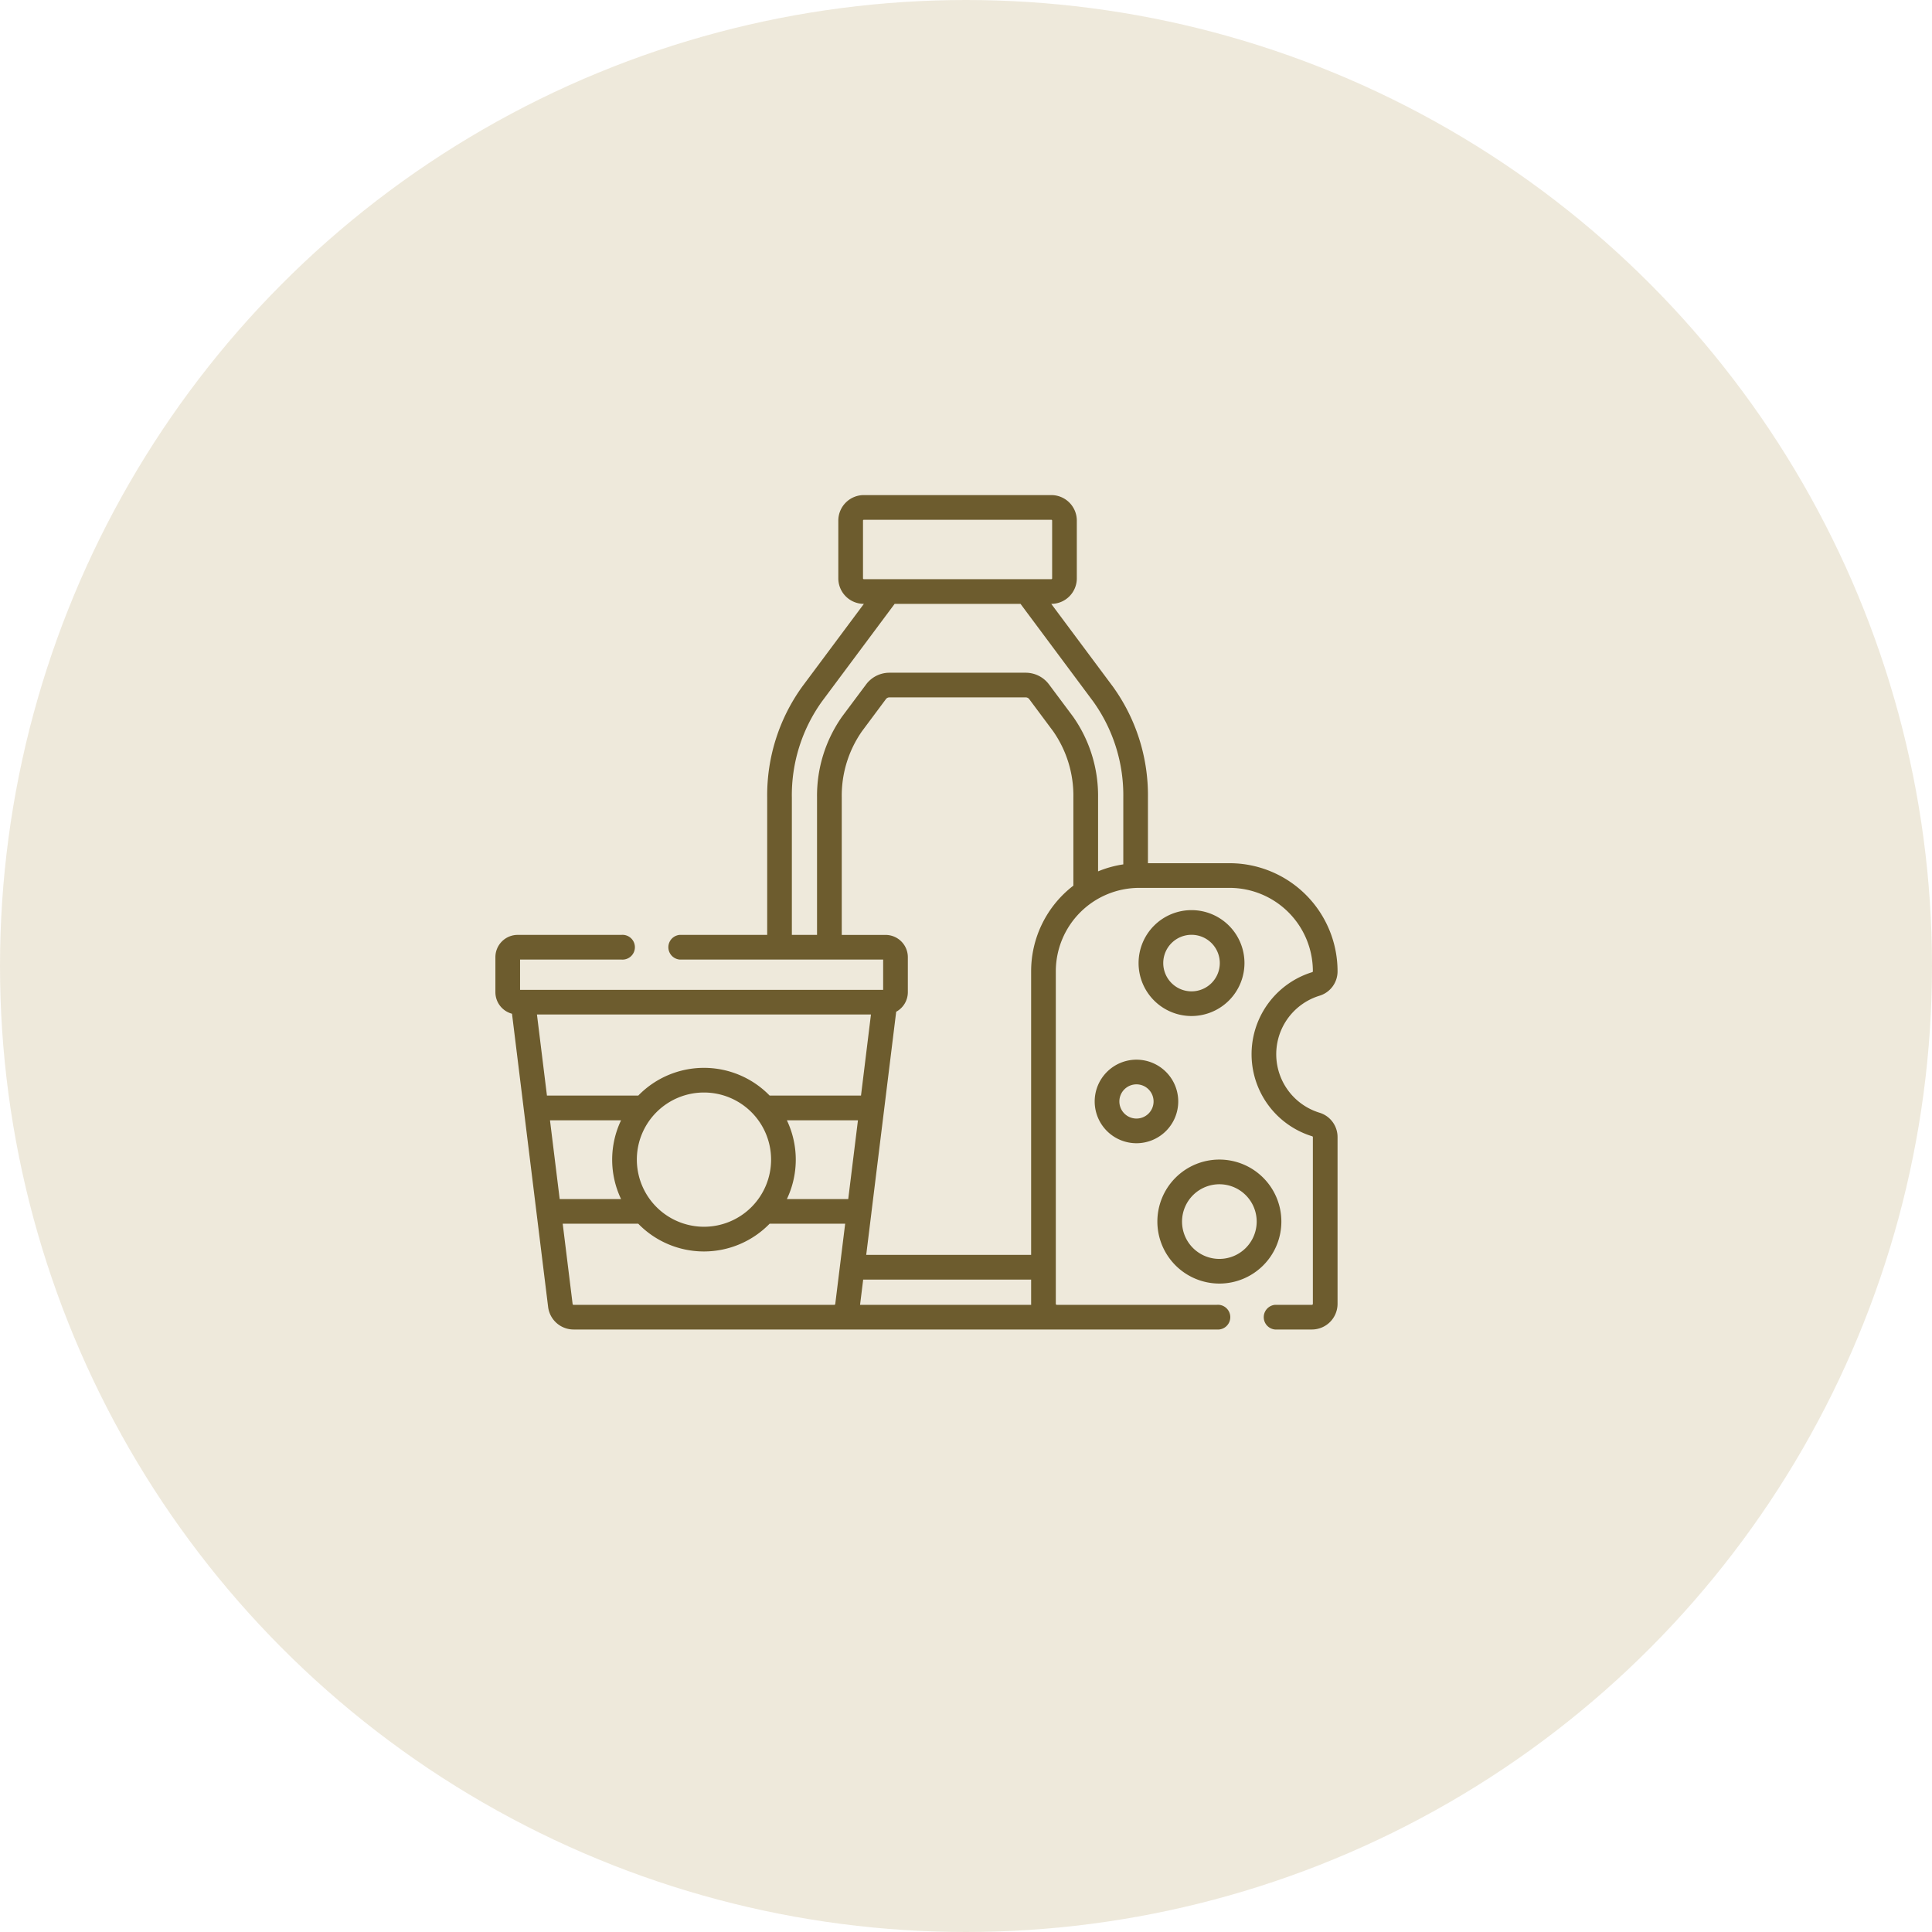 <svg xmlns="http://www.w3.org/2000/svg" width="156" height="156" viewBox="0 0 156 156">
  <g id="Groupe_886" data-name="Groupe 886" transform="translate(-7 0.001)">
    <g id="Groupe_850" data-name="Groupe 850" transform="translate(7)" opacity="0.39">
      <circle id="imgHistorique1" cx="78" cy="78" r="78" transform="translate(0 -0.001)" fill="#d4c7a3" style="mix-blend-mode: multiply;isolation: isolate"/>
    </g>
    <g id="les-produits-laitiers_1_" data-name="les-produits-laitiers (1)" transform="translate(47.001 39.973)">
      <path id="Tracé_299" data-name="Tracé 299" d="M399.587,258.967a4.275,4.275,0,1,0-4.275,4.275A4.28,4.28,0,0,0,399.587,258.967Zm-6.558,0a2.283,2.283,0,1,1,2.283,2.283A2.285,2.285,0,0,1,393.029,258.967Z" transform="translate(-339.103 -221.177)" fill="#6d5c2e"/>
      <path id="Tracé_300" data-name="Tracé 300" d="M407.5,416.363a5.006,5.006,0,1,0-5.006-5.006A5.011,5.011,0,0,0,407.5,416.363Zm0-8.019a3.014,3.014,0,1,1-3.014,3.014A3.017,3.017,0,0,1,407.5,408.344Z" transform="translate(-349.043 -352.695)" fill="#6d5c2e"/>
      <path id="Tracé_301" data-name="Tracé 301" d="M364.356,348.984a3.373,3.373,0,1,0,3.373-3.373A3.377,3.377,0,0,0,364.356,348.984Zm4.755,0a1.381,1.381,0,1,1-1.381-1.381A1.383,1.383,0,0,1,369.111,348.984Z" transform="translate(-315.966 -300.021)" fill="#6d5c2e"/>
      <path id="Tracé_302" data-name="Tracé 302" d="M66.542,52.211a4.939,4.939,0,0,1,0-9.445A2.053,2.053,0,0,0,68,40.79a8.724,8.724,0,0,0-8.724-8.725H52.69V26.737a15,15,0,0,0-2.827-8.927l-4.981-6.686h.006a2.061,2.061,0,0,0,2.059-2.059V4.4a2.061,2.061,0,0,0-2.059-2.059H29.748A2.061,2.061,0,0,0,27.689,4.4V9.065a2.061,2.061,0,0,0,2.059,2.059h.006L24.773,17.81a15,15,0,0,0-2.827,8.927V37.853H14.877a1,1,0,0,0,0,1.992H31.309v2.446H1.992V39.845h8.183a1,1,0,1,0,0-1.992H1.8a1.8,1.8,0,0,0-1.8,1.8v2.826a1.8,1.8,0,0,0,1.341,1.74l1.978,16.06h0L4.258,67.9a2.075,2.075,0,0,0,2.055,1.816H58.25a1,1,0,1,0,0-1.992H45.329a.08.08,0,0,1-.078-.078V40.79a6.74,6.74,0,0,1,6.733-6.733h7.292a6.732,6.732,0,0,1,6.731,6.733.073.073,0,0,1-.047.071,6.931,6.931,0,0,0,0,13.255.073.073,0,0,1,.047.071V67.646a.079.079,0,0,1-.078.078H62.952a1,1,0,0,0,0,1.992h2.977A2.073,2.073,0,0,0,68,67.646V54.187A2.052,2.052,0,0,0,66.542,52.211ZM29.682,9.065V4.4a.067.067,0,0,1,.066-.066h15.14a.067.067,0,0,1,.066.066V9.065a.067.067,0,0,1-.066.066H29.748A.067.067,0,0,1,29.682,9.065ZM23.937,26.737A12.993,12.993,0,0,1,26.37,19l5.868-7.877H42.4L48.265,19A12.992,12.992,0,0,1,50.7,26.737V32.16a8.645,8.645,0,0,0-2.037.564V26.737a11.1,11.1,0,0,0-2.029-6.52L44.7,17.627a2.349,2.349,0,0,0-1.876-.943H31.811a2.349,2.349,0,0,0-1.876.942L28,20.217a11.1,11.1,0,0,0-2.029,6.52V37.853H23.938V26.737ZM43.262,67.724H29.445l.251-2.037H43.258v1.959C43.258,67.672,43.261,67.7,43.262,67.724ZM28.49,59.183H23.536a7.4,7.4,0,0,0,0-6.359h5.738ZM4.408,52.824h5.739a7.4,7.4,0,0,0,0,6.359H5.191ZM11.421,56a5.42,5.42,0,1,1,5.42,5.42A5.427,5.427,0,0,1,11.421,56Zm18.1-5.172H22.144a7.4,7.4,0,0,0-10.607,0H4.162l-.807-6.549h26.97ZM6.235,67.656l-.8-6.481h6.1a7.4,7.4,0,0,0,10.607,0h6.1l-.8,6.482a.077.077,0,0,1-.078.067H6.312a.078.078,0,0,1-.078-.069ZM43.258,40.79v22.9H29.942l.42-3.407v-.009l2-16.215a1.8,1.8,0,0,0,.941-1.583V39.655a1.8,1.8,0,0,0-1.8-1.8H27.967V26.737a9.073,9.073,0,0,1,1.635-5.33l1.93-2.591a.344.344,0,0,1,.278-.14H42.825a.344.344,0,0,1,.279.14l1.93,2.591a9.075,9.075,0,0,1,1.635,5.33v7.14A8.713,8.713,0,0,0,43.258,40.79Z" transform="translate(0 -2.339)" fill="#6d5c2e"/>
    </g>
  </g>
</svg>
